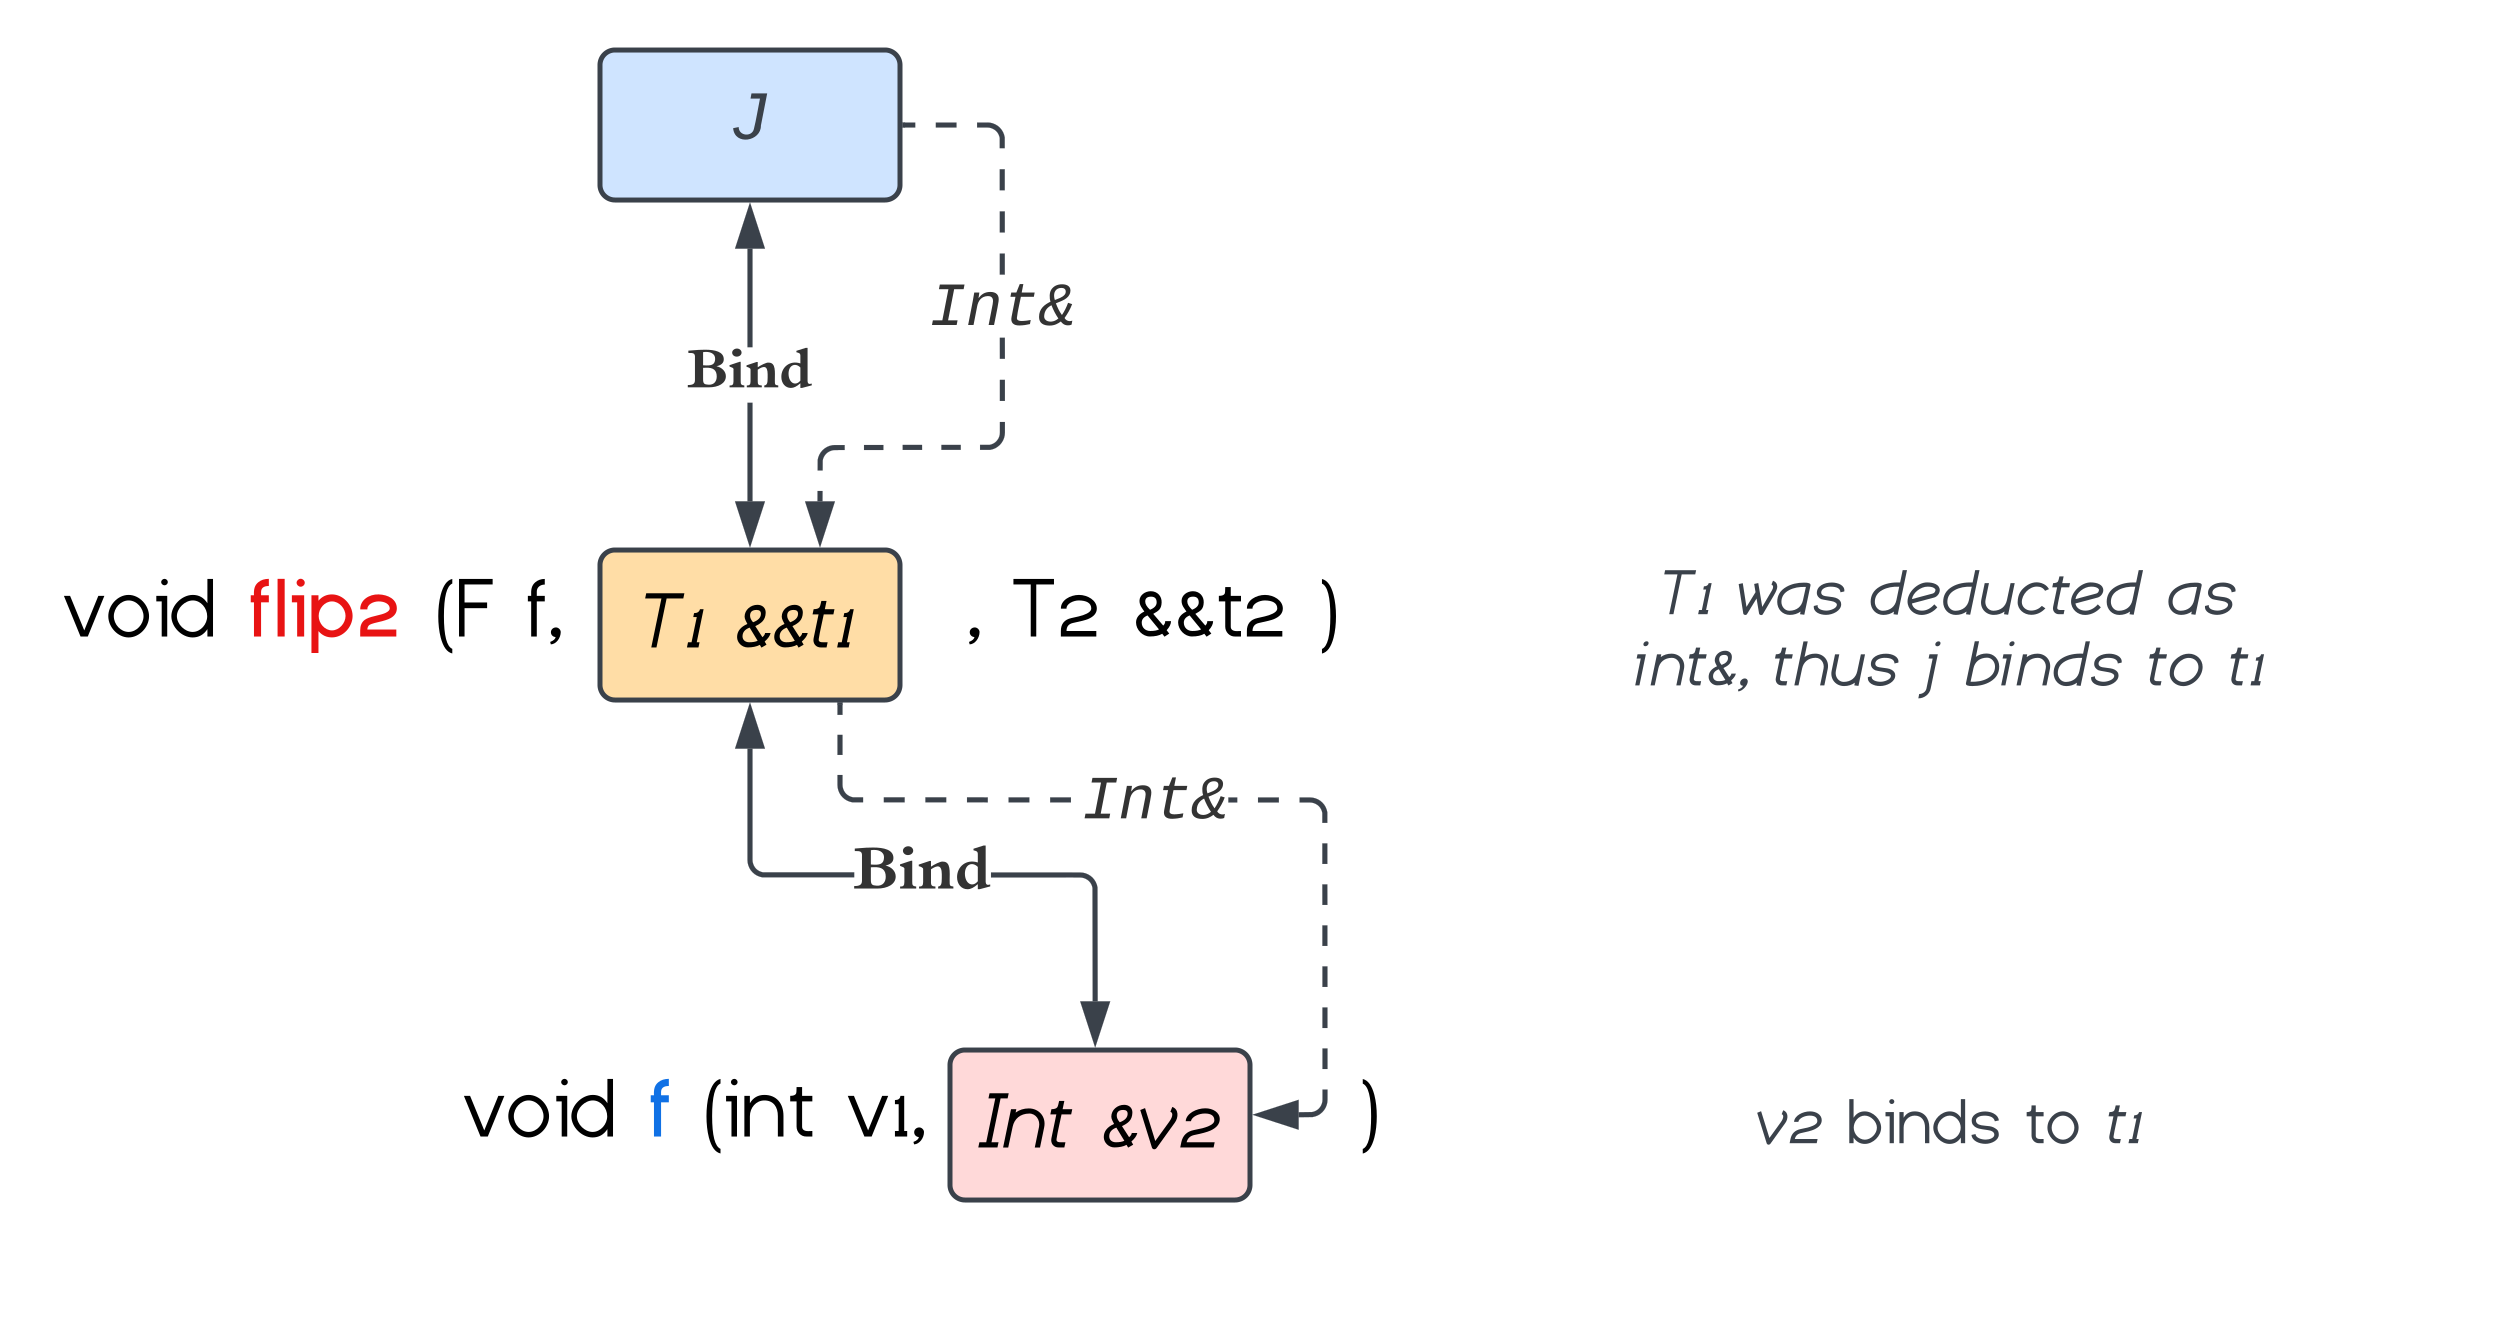 <svg xmlns="http://www.w3.org/2000/svg" xmlns:xlink="http://www.w3.org/1999/xlink" xmlns:lucid="lucid" width="1000" height="536.33"><g transform="translate(-100 -300)" lucid:page-tab-id="0_0"><path d="M120 520h540v83.1H120z" fill-opacity="0"/><use xlink:href="#a" transform="matrix(1,0,0,1,125,525) translate(0 29.608)"/><use xlink:href="#b" transform="matrix(1,0,0,1,125,525) translate(75.074 29.608)"/><use xlink:href="#c" transform="matrix(1,0,0,1,125,525) translate(149.034 29.608)"/><use xlink:href="#d" transform="matrix(1,0,0,1,125,525) translate(185.585 29.608)"/><use xlink:href="#e" transform="matrix(1,0,0,1,125,525) translate(361.432 29.608)"/><use xlink:href="#f" transform="matrix(1,0,0,1,125,525) translate(380.016 29.608)"/><use xlink:href="#g" transform="matrix(1,0,0,1,125,525) translate(428.431 29.608)"/><use xlink:href="#h" transform="matrix(1,0,0,1,125,525) translate(502.836 29.608)"/><path d="M340 526a6 6 0 0 1 6-6h108a6 6 0 0 1 6 6v48a6 6 0 0 1-6 6H346a6 6 0 0 1-6-6z" stroke="#3a414a" stroke-width="2" fill="#ffdda6"/><use xlink:href="#i" transform="matrix(1,0,0,1,345,525) translate(12.532 33.984)"/><use xlink:href="#j" transform="matrix(1,0,0,1,345,525) translate(49.018 33.984)"/><path d="M340 326a6 6 0 0 1 6-6h108a6 6 0 0 1 6 6v48a6 6 0 0 1-6 6H346a6 6 0 0 1-6-6z" stroke="#3a414a" stroke-width="2" fill="#cfe4ff"/><use xlink:href="#k" transform="matrix(1,0,0,1,345,325) translate(48.333 30.708)"/><path d="M401 500.53h-2V461.1h2zm0-61.64h-2v-39.43h2z" stroke="#3a414a" stroke-width=".05" fill="#3a414a"/><path d="M404.64 398.47h-9.28L400 384.2z" fill="#3a414a"/><path d="M406 399.47h-12l6-18.5zm-9.26-2h6.52L400 387.44z" stroke="#3a414a" stroke-width=".05" fill="#3a414a"/><path d="M400 515.8l-4.64-14.27h9.28z" fill="#3a414a"/><path d="M400 519.04l-6-18.5h12zm-3.26-16.5l3.26 10.02 3.26-10.03z" stroke="#3a414a" stroke-width=".05" fill="#3a414a"/><use xlink:href="#l" transform="matrix(1,0,0,1,375.122,438.889) translate(0 16.044)"/><path d="M280 720h420v70H280z" fill-opacity="0"/><use xlink:href="#a" transform="matrix(1,0,0,1,285,725) translate(0 29.608)"/><use xlink:href="#m" transform="matrix(1,0,0,1,285,725) translate(75.074 29.608)"/><use xlink:href="#n" transform="matrix(1,0,0,1,285,725) translate(96.316 29.608)"/><use xlink:href="#o" transform="matrix(1,0,0,1,285,725) translate(153.543 29.608)"/><use xlink:href="#h" transform="matrix(1,0,0,1,285,725) translate(359.152 29.608)"/><path d="M480 726a6 6 0 0 1 6-6h108a6 6 0 0 1 6 6v48a6 6 0 0 1-6 6H486a6 6 0 0 1-6-6z" stroke="#3a414a" stroke-width="2" fill="#ffd9d9"/><use xlink:href="#p" transform="matrix(1,0,0,1,485,725) translate(6.253 33.984)"/><use xlink:href="#q" transform="matrix(1,0,0,1,485,725) translate(55.699 33.984)"/><path d="M532.1 649l1.07.08 1.07.26 1 .42.95.58.83.7.7.84.58.94.43 1.02.27 1.1.07 45.6h-2l-.07-45.36-.17-.72-.3-.73-.4-.67-.52-.6-.6-.5-.66-.4-.72-.3-.76-.2-.82-.06-35.64-.02v-2zM401 643.96l.06.82.2.76.3.73.4.67.5.6.6.5.67.4.73.3.72.2h36.5v2h-36.74l-1.1-.28-1.02-.42-.94-.57-.83-.72-.72-.83-.57-.94-.42-1.02-.26-1.06-.08-1.06v-44.57h2z" stroke="#3a414a" stroke-width=".05" fill="#3a414a"/><path d="M404.64 598.47h-9.28L400 584.2z" fill="#3a414a"/><path d="M406 599.47h-12l6-18.5zm-9.26-2h6.52L400 587.44z" stroke="#3a414a" stroke-width=".05" fill="#3a414a"/><path d="M538.07 715.8l-4.63-14.26h9.27z" fill="#3a414a"/><path d="M538.07 719.04l-6-18.5h12.02zm-3.25-16.5l3.25 10.03 3.26-10.03z" stroke="#3a414a" stroke-width=".05" fill="#3a414a"/><use xlink:href="#r" transform="matrix(1,0,0,1,441.672,637.778) translate(0 17.649)"/><path d="M740 524.2a6 6 0 0 1 6-6h268a6 6 0 0 1 6 6v54.93a6 6 0 0 1-6 6H746a6 6 0 0 1-6-6z" stroke="#000" stroke-opacity="0" fill="#fff" fill-opacity="0"/><use xlink:href="#s" transform="matrix(1,0,0,1,745,523.203) translate(20.267 22.487)"/><use xlink:href="#t" transform="matrix(1,0,0,1,745,523.203) translate(49.85 22.487)"/><use xlink:href="#u" transform="matrix(1,0,0,1,745,523.203) translate(102.689 22.487)"/><use xlink:href="#v" transform="matrix(1,0,0,1,745,523.203) translate(221.582 22.487)"/><use xlink:href="#w" transform="matrix(1,0,0,1,745,523.203) translate(8.613 50.951)"/><use xlink:href="#x" transform="matrix(1,0,0,1,745,523.203) translate(63.939 50.951)"/><use xlink:href="#y" transform="matrix(1,0,0,1,745,523.203) translate(124.316 50.951)"/><use xlink:href="#z" transform="matrix(1,0,0,1,745,523.203) translate(140.84 50.951)"/><use xlink:href="#A" transform="matrix(1,0,0,1,745,523.203) translate(213.626 50.951)"/><use xlink:href="#B" transform="matrix(1,0,0,1,745,523.203) translate(246.191 50.951)"/><path d="M680 689.67a6 6 0 0 1 6-6h388a6 6 0 0 1 6 6v120.66a6 6 0 0 1-6 6H686a6 6 0 0 1-6-6z" stroke="#000" stroke-opacity="0" fill="#fff" fill-opacity="0"/><g><use xlink:href="#C" transform="matrix(1,0,0,1,685,688.667) translate(117.435 68.612)"/><use xlink:href="#D" transform="matrix(1,0,0,1,685,688.667) translate(153.776 68.612)"/><use xlink:href="#E" transform="matrix(1,0,0,1,685,688.667) translate(225.326 68.612)"/><use xlink:href="#F" transform="matrix(1,0,0,1,685,688.667) translate(257.37 68.612)"/></g><path d="M429.02 496.4l-.02 4.12h-2l.02-4.12zm8.85-16.4l-3.83.02-.82.06-.76.2-.72.3-.67.4-.6.5-.5.6-.42.67-.3.72-.17.73-.02 4-2-.02.02-4.22.26-1.1.42-1.02.58-.94.7-.83.85-.72.92-.57 1.02-.42 1.07-.26 1.06-.08h3.9zm15.48 0h-7.74v-2h7.75zm15.47-.02h-7.73l-.02-2h7.74zm15.48-.02h-7.74v-2h7.74zm17.66-6.9l-.08 1.05-.26 1.08-.42 1.02-.57.93-.7.84-.85.7-.94.6-1 .4-1.12.27h-4v-2h3.76l.73-.17.73-.3.67-.4.6-.52.5-.6.42-.66.3-.74.18-.76.06-.82v-4.17h2zm0-12.68h-2v-8.43h2zm0-16.85h-2l-.02-8.43h2zm-.04-33.7h-2v-8.43h2zm0-16.85h-2v-8.43h2zm-.02-16.86h-2v-8.42h2zm-5.84-27.04l1.07.26 1 .42.95.57.84.72.7.83.58.94.42 1.02.27 1.1v4.33h-2v-4.1l-.18-.7-.3-.74-.4-.67-.52-.6-.6-.5-.67-.4-.72-.3-.75-.2-.83-.06h-4.08v-2H495zM466.1 351h-4.14v-2h4.13zm16.5 0h-8.26v-2h8.25z" stroke="#3a414a" stroke-width=".05" fill="#3a414a"/><path d="M462 351h-1.03v-2h1.02z" fill="#3a414a"/><path d="M462 351.02h-1.06v-2.04H462zm-1-2v1.96h.96v-1.96z" stroke="#3a414a" stroke-width=".05" fill="#3a414a"/><path d="M428 515.78l-4.63-14.26h9.27z" fill="#3a414a"/><path d="M428 519.02l-6-18.5H434zm-3.26-16.5l3.26 10.03 3.26-10.03z" stroke="#3a414a" stroke-width=".05" fill="#3a414a"/><g><use xlink:href="#G" transform="matrix(1,0,0,1,471.626,410.444) translate(0 19.551)"/></g><path d="M631 739.94l-.08 1.05-.26 1.06-.42 1.02-.57.93-.72.85-.83.7-.94.6-1.02.4-1.1.27-5.6.08v-2l5.35-.08.74-.17.73-.3.67-.4.6-.52.5-.6.4-.66.3-.73.2-.76.06-.82v-4.06h2zm0-12.35h-2v-8.2h2zm-.02-16.4h-2V703l2-.02zm0-16.42h-2v-8.2h2zm-.02-16.4h-2v-8.2h2zm0-16.4h-2l-.02-8.2h2zm-.02-16.4h-2v-8.2l2-.02zm-6.9-26.58l1.06.08 1.06.26 1.02.42.94.57.83.72.72.83.57.94.42 1.02.27 1.1v4.22h-2v-3.98l-.18-.72-.3-.73-.4-.67-.52-.6-.6-.5-.66-.4-.73-.3-.76-.2-.82-.06h-4.12v-2zm-12.5 0v2h-8.33v-2zm-16.64 0v2h-3.55v-2zm-66.53-.04v2h-8.3v-2zm-16.63 0v2h-8.3v-2zm-16.63 0v2l-8.3-.02v-2zm-16.62-.02v2h-8.32v-2zm-16.63 0v2h-8.32v-2zM437 613.95l.06.82.2.76.3.73.4.67.5.6.6.5.67.4.73.3.72.2h4.04v2h-4.28l-1.1-.28-1.02-.42-.94-.57-.83-.72-.72-.83-.57-.94-.42-1.02-.26-1.06-.08-1.06V610h2zm0-11.98h-2v-8.02h2zm0-16.03h-2v-4h2z" stroke="#3a414a" stroke-width=".05" fill="#3a414a"/><path d="M437 581.96h-2v-1.02h2z" fill="#3a414a"/><path d="M437.02 582h-2.05v-1.1h2.05zm-2-1.04v.98h1.95v-.98z" stroke="#3a414a" stroke-width=".05" fill="#3a414a"/><path d="M618.46 750.53l-14.27-4.63 14.26-4.64z" fill="#3a414a"/><path d="M619.46 751.9l-18.5-6 18.5-6zm-12.03-6l10.03 3.26v-6.52z" stroke="#3a414a" stroke-width=".05" fill="#3a414a"/><g><use xlink:href="#G" transform="matrix(1,0,0,1,532.672,607.778) translate(0 19.551)"/></g><defs><path d="M178-957l334 813 331-813h142L595 0H424L33-957h145" id="H"/><path d="M881-477c0-189-160-372-351-372-189 0-348 181-348 372s160 369 348 369 351-180 351-369zm-829-1c0-256 220-501 478-501 257 0 481 246 481 502S785 22 530 22C276 22 52-223 52-478" id="I"/><path d="M240-1205c-40 0-79-36-79-76s39-76 79-76c41 0 78 35 78 76s-37 76-78 76zM47-957h257V0H174v-827H47v-130" id="J"/><path d="M-2-478c0-256 249-501 505-501 147 0 261 65 343 196v-572h132V0H846v-174C761-43 645 22 498 22 243 22-2-223-2-478zm843 0c0-191-151-371-338-371S128-665 128-478s183 370 370 370c188 0 343-180 343-370" id="K"/><g id="a"><use transform="matrix(0.017,0,0,0.017,0,0)" xlink:href="#H"/><use transform="matrix(0.017,0,0,0.017,17.436,0)" xlink:href="#I"/><use transform="matrix(0.017,0,0,0.017,36.723,0)" xlink:href="#J"/><use transform="matrix(0.017,0,0,0.017,43.58,0)" xlink:href="#K"/></g><path fill="#e81313" d="M439-1189c-122 0-183 48-183 143v76h183v165H256V0H89v-805H13v-165h76c-8-144 16-237 103-308 64-53 146-79 247-79v168" id="L"/><path fill="#e81313" d="M125-1357h167V0H125v-1357" id="M"/><path fill="#e81313" d="M233-1172c-50 0-96-44-96-94 0-49 46-93 96-93s96 43 96 93c0 52-44 94-96 94zM26-970h289V0H150v-805H26v-165" id="N"/><path fill="#e81313" d="M223-484c0 174 142 340 313 340 169 0 319-168 319-340 0-174-147-342-319-342-173 0-313 166-313 342zm798 0c0 261-225 505-485 505-129 0-235-50-318-149v516H53V-970h165v128c83-99 189-149 318-149 260 0 485 246 485 507" id="O"/><path fill="#e81313" d="M481-991c226 7 428 115 428 329 0 99-50 175-149 230-58 32-156 64-295 95-121 27-191 52-212 74-23 25-35 57-38 98h682V0H47v-146c0-110 35-191 104-244 47-35 126-66 238-91 129-29 216-55 259-77 63-31 94-65 94-101 0-106-121-167-260-167-126 0-272 71-267 188H48c-6-217 206-360 433-353" id="P"/><g id="b"><use transform="matrix(0.017,0,0,0.017,0,0)" xlink:href="#L"/><use transform="matrix(0.017,0,0,0.017,8.829,0)" xlink:href="#M"/><use transform="matrix(0.017,0,0,0.017,16.235,0)" xlink:href="#N"/><use transform="matrix(0.017,0,0,0.017,23.607,0)" xlink:href="#O"/><use transform="matrix(0.017,0,0,0.017,43.203,0)" xlink:href="#P"/></g><path d="M132 24c-76-289-76-715 0-1004 58-221 148-346 273-375v109c-131 55-197 311-197 768s66 713 197 768v109C280 370 190 245 132 24" id="Q"/><path d="M865-1355v130H204v424h531v134H204V0H74v-1355h791" id="R"/><g id="c"><use transform="matrix(0.017,0,0,0.017,0,0)" xlink:href="#Q"/><use transform="matrix(0.017,0,0,0.017,8.315,0)" xlink:href="#R"/></g><path d="M431-1222c-103-2-191 65-188 167v98h188v130H243V0H111v-827H33v-130h78c-7-146 8-241 94-317 61-53 135-81 226-81v133" id="S"/><path d="M86-101c0-65 55-113 120-113 56 0 111 53 111 109 0 139-105 285-233 290l-15-58c81-31 123-70 126-115-60-2-109-50-109-113" id="T"/><g id="d"><use transform="matrix(0.017,0,0,0.017,0,0)" xlink:href="#S"/><use transform="matrix(0.017,0,0,0.017,8.315,0)" xlink:href="#T"/></g><use transform="matrix(0.017,0,0,0.017,0,0)" xlink:href="#T" id="e"/><path d="M558-1225V0H428v-1225H21v-130h954v130H558" id="U"/><path d="M494-979c203 0 420 127 420 319 0 109-70 192-210 251-53 22-170 52-351 90-101 22-152 85-152 189h701V0H68v-130c0-167 83-269 250-305 133-28 223-50 271-67 129-45 194-97 194-158 0-133-117-186-288-189-126-2-301 76-294 193H69c-7-196 219-323 425-323" id="V"/><g id="f"><use transform="matrix(0.017,0,0,0.017,0,0)" xlink:href="#U"/><use transform="matrix(0.017,0,0,0.017,18.173,0)" xlink:href="#V"/></g><path d="M274-822c0 59 38 123 113 192 104-41 156-99 156-174 0-89-44-134-132-134-91 0-137 39-137 116zm386 21c-6 160-72 196-197 268l235 276c33-33 48-68 45-105h138c0 68-34 139-103 214l61 79L728 4l-54-69C603-22 505-1 382-1 212-1 58-161 58-330c0-109 65-195 195-258-45-72-114-136-114-252 0-132 131-226 267-226 151 0 260 114 254 265zM192-328c0 118 84 198 202 198 89 0 157-12 204-37L329-496c-91 37-137 93-137 168" id="W"/><path d="M406 0C279 4 176-105 176-232v-595H26v-130c75 0 120-17 137-51 9-17 13-69 13-155h130v206h241v130H306v595c0 70 49 105 146 105 18 0 78-3 95-3V0H406" id="X"/><g id="g"><use transform="matrix(0.017,0,0,0.017,0,0)" xlink:href="#W"/><use transform="matrix(0.017,0,0,0.017,16.836,0)" xlink:href="#W"/><use transform="matrix(0.017,0,0,0.017,33.671,0)" xlink:href="#X"/><use transform="matrix(0.017,0,0,0.017,44.163,0)" xlink:href="#V"/></g><path d="M329-978c76 289 76 715 0 1004-58 221-148 346-273 375V292c131-55 197-311 197-768s-66-713-197-768v-109c125 29 215 154 273 375" id="Y"/><use transform="matrix(0.017,0,0,0.017,0,0)" xlink:href="#Y" id="h"/><path d="M570-1225L316 0H186l254-1225H33l27-130h954l-27 130H570" id="Z"/><path d="M214-760l20-98c82 0 131-33 148-99h90L301-130h70L344 0H56l27-130h88l131-630h-88" id="aa"/><g id="i"><use transform="matrix(0.016,0,0,0.016,0,0)" xlink:href="#Z"/><use transform="matrix(0.016,0,0,0.016,16.348,0)" xlink:href="#aa"/></g><path d="M375-794c0 52 25 107 75 164 131-48 197-119 197-212 0-64-36-96-109-96-109 0-163 48-163 144zm391-74c-7 190-106 258-260 335l178 276c40-33 62-68 67-105h138c-14 68-63 139-148 214l45 79L660 4l-40-69C539-22 438-1 315-1 175-1 51-119 51-259c0-144 86-254 257-329-23-50-69-118-69-182 0-168 150-296 321-296 121 0 210 76 206 198zM187-278c0 93 72 148 167 148 88 0 158-12 211-37L365-496c-119 43-178 116-178 218" id="ab"/><path d="M290 0C167 2 80-98 108-232l123-595H81l27-130c75 0 124-16 147-49 13-19 29-71 46-157h130l-43 206h241l-27 130H361c-41 207-94 408-126 619-16 106 129 73 223 78L431 0H290" id="ac"/><g id="j"><use transform="matrix(0.016,0,0,0.016,0,0)" xlink:href="#ab"/><use transform="matrix(0.016,0,0,0.016,14.855,0)" xlink:href="#ab"/><use transform="matrix(0.016,0,0,0.016,29.709,0)" xlink:href="#ac"/><use transform="matrix(0.016,0,0,0.016,39.939,0)" xlink:href="#aa"/></g><path fill="#3a414a" d="M29-66c0 49 71 55 82 11 13-52 22-111 33-165H93l5-28h85L149-74C151 11 7 37-1-60" id="ad"/><use transform="matrix(0.074,0,0,0.074,0,0)" xlink:href="#ad" id="k"/><path fill="#333" d="M692-201C692-72 557 0 383 0H0v-42c93 1 130-22 130-90v-399c7-94-31-95-120-94v-42c183-15 224-17 306-17 178 0 338 36 338 174 0 66-43 107-132 126 103 24 170 96 170 183zM497-514c5-105-101-144-219-126v239c24 2 44 3 61 3 111 3 154-29 158-116zM278-155c-1 89 19 102 97 107 100 6 151-59 151-148 0-113-58-167-200-160-17 0-30 0-48 1v200" id="ae"/><path fill="#333" d="M147-558c-47 0-83-32-83-73 0-40 40-74 88-74 46 0 83 33 83 74s-39 73-88 73zm72 439c-3 69 14 79 66 85V0H17v-34c52 3 71-15 71-75v-202c12-50-41-50-72-67v-26l183-60h20v345" id="af"/><path fill="#333" d="M219-119c-3 72 16 82 74 85V0H20v-34c50 2 68-17 68-75v-215c3-22-38-42-73-49v-27l184-61h20v96c47-32 159-93 199-84 134-1 112 173 112 314 1 86-3 93 62 101V0H338v-34c48-6 61-36 61-141v-64c-1-166-79-150-180-82v202" id="ag"/><path fill="#333" d="M383-560c4-66-26-64-72-78v-26l167-53h36v576c-4 82 24 87 76 73v32L412 11h-29v-85c-67 59-118 85-172 85C109 11 37-73 37-191c0-176 155-306 346-244v-125zM168-249c0 167 125 237 215 127v-239c-91-93-215-43-215 112" id="ah"/><g id="l"><use transform="matrix(0.022,0,0,0.022,0,0)" xlink:href="#ae"/><use transform="matrix(0.022,0,0,0.022,16.333,0)" xlink:href="#af"/><use transform="matrix(0.022,0,0,0.022,23.156,0)" xlink:href="#ag"/><use transform="matrix(0.022,0,0,0.022,36.6,0)" xlink:href="#ah"/></g><path fill="#1071e5" d="M439-1189c-122 0-183 48-183 143v76h183v165H256V0H89v-805H13v-165h76c-8-144 16-237 103-308 64-53 146-79 247-79v168" id="ai"/><use transform="matrix(0.017,0,0,0.017,0,0)" xlink:href="#ai" id="m"/><path d="M545-849c-196 0-341 171-341 371V0H74v-957h130v174c77-131 190-196 341-196 285 0 449 200 449 493V0H862v-478c2-219-106-371-317-371" id="aj"/><g id="n"><use transform="matrix(0.017,0,0,0.017,0,0)" xlink:href="#Q"/><use transform="matrix(0.017,0,0,0.017,8.315,0)" xlink:href="#J"/><use transform="matrix(0.017,0,0,0.017,15.173,0)" xlink:href="#aj"/><use transform="matrix(0.017,0,0,0.017,34.322,0)" xlink:href="#X"/></g><path d="M53-760v-98c81 0 124-33 128-99h90v827h70V0H53v-130h88v-630H53" id="ak"/><g id="o"><use transform="matrix(0.017,0,0,0.017,0,0)" xlink:href="#H"/><use transform="matrix(0.017,0,0,0.017,18.533,0)" xlink:href="#ak"/><use transform="matrix(0.017,0,0,0.017,25.665,0)" xlink:href="#T"/></g><path d="M31-130h171l227-1096H258l27-129h479l-27 129H561L334-130h176L483 0H4" id="al"/><path d="M943-513c35-176-82-336-243-335-227 2-374 133-416 329L173 1H45l198-957h132l-17 84c95-69 205-104 330-104 252 0 438 207 384 472L968 1H837" id="am"/><g id="p"><use transform="matrix(0.016,0,0,0.016,0,0)" xlink:href="#al"/><use transform="matrix(0.016,0,0,0.016,9.266,0)" xlink:href="#am"/><use transform="matrix(0.016,0,0,0.016,27.589,0)" xlink:href="#ac"/></g><path d="M154-984l256 823 346-478c53-73 79-133 79-182 0-36-16-60-48-72l48-120c163 55 160 264 61 396C762-437 603-205 443 14 409 61 342 55 325 0L34-936" id="an"/><path d="M664-979c184 0 359 99 359 270 0 122-79 218-237 289-79 35-211 71-396 108-106 21-171 82-195 182h701L869 0H35l27-130c35-168 139-270 313-305 187-38 249-47 378-102 91-39 135-87 135-142 0-113-79-170-237-170-146 0-331 78-347 193H172c11-194 269-323 492-323" id="ao"/><g id="q"><use transform="matrix(0.016,0,0,0.016,0,0)" xlink:href="#ab"/><use transform="matrix(0.016,0,0,0.016,14.855,0)" xlink:href="#an"/><use transform="matrix(0.016,0,0,0.016,30.833,0)" xlink:href="#ao"/></g><g id="r"><use transform="matrix(0.024,0,0,0.024,0,0)" xlink:href="#ae"/><use transform="matrix(0.024,0,0,0.024,17.967,0)" xlink:href="#af"/><use transform="matrix(0.024,0,0,0.024,25.471,0)" xlink:href="#ag"/><use transform="matrix(0.024,0,0,0.024,40.26,0)" xlink:href="#ah"/></g><path fill="#3a414a" d="M570-1225L316 0H186l254-1225H33l27-130h954l-27 130H570" id="ap"/><path fill="#3a414a" d="M214-760l20-98c82 0 131-33 148-99h90L301-130h70L344 0H56l27-130h88l131-630h-88" id="aq"/><g id="s"><use transform="matrix(0.013,0,0,0.013,0,0)" xlink:href="#ap"/><use transform="matrix(0.013,0,0,0.013,13.255,0)" xlink:href="#aq"/></g><path fill="#3a414a" d="M651-959l122 734c100-170 201-341 300-512 40-69 57-142-17-175l48-120c87 34 131 96 131 187 0 58-34 145-103 262L794-5c-23 53-110 33-118-14l-78-465L307-9c-24 53-111 33-118-14L48-928l126-27 114 730 278-453-41-254" id="ar"/><path fill="#3a414a" d="M189-379c0 145 106 274 248 272 229-3 373-133 416-329l89-403c-203-10-373 23-516 98-158 83-237 204-237 362zM449 21C225 21 60-154 60-380c0-199 92-352 277-459 153-89 336-133 549-133 140 0 211 22 197 90L893 16 762 0l17-83C684-14 574 21 449 21" id="as"/><path fill="#3a414a" d="M417 20C223 20 19-66 41-254l118-27c-25 122 145 170 269 170 125 0 323-70 323-182 0-39-36-66-101-94-47-20-331-58-380-77-69-27-135-100-136-186-3-220 224-325 465-325 187 0 408 88 380 274l-119 27c-3-116-105-174-305-174-134 0-287 61-287 181 0 55 39 95 119 109 82 15 166 20 249 34 104 17 176 58 217 115 20 28 30 63 30 104 0 197-256 325-466 325" id="at"/><g id="t"><use transform="matrix(0.013,0,0,0.013,0,0)" xlink:href="#ar"/><use transform="matrix(0.013,0,0,0.013,15.26,0)" xlink:href="#as"/><use transform="matrix(0.013,0,0,0.013,30.143,0)" xlink:href="#at"/></g><path fill="#3a414a" d="M173-379c0 146 106 275 248 273 226-3 375-133 416-329l86-412c-205-8-374 25-516 101-156 85-234 207-234 367zM433 22C209 22 44-153 44-379c0-204 92-360 276-467 168-97 378-142 630-130l79-380h133c-41 202-137 659-287 1372L746 1l17-83C668-13 558 22 433 22" id="au"/><path fill="#3a414a" d="M641-849c-221 0-456 191-484 383 143-37 356-95 641-171 51-14 80-60 83-113l-9-24c-37-50-114-75-231-75zm-19-130c198 0 391 67 391 241 0 95-79 199-171 224-152 42-381 102-686 183 24 136 145 221 307 221 142 0 269-65 382-194l92 92C836-90 661 18 462 23 221 29 21-155 21-393c0-288 314-586 601-586" id="av"/><path fill="#3a414a" d="M189-442c-35 176 82 336 243 335 227-2 374-133 416-329l111-520h128L885 16 757 0l17-83C679-14 569 21 444 21 192 21 6-186 60-451l104-505h131" id="aw"/><path fill="#3a414a" d="M636-851c-239 0-464 241-464 478 0 150 131 261 283 261 129 0 240-48 334-144l108 75C773-48 628 18 462 18 235 18 39-148 44-372c6-245 98-373 250-490 162-124 367-162 556-65 70 36 121 89 158 155l-121 51c-55-87-138-130-251-130" id="ax"/><path fill="#3a414a" d="M290 0C167 2 80-98 108-232l123-595H81l27-130c75 0 124-16 147-49 13-19 29-71 46-157h130l-43 206h241l-27 130H361c-41 207-94 408-126 619-16 106 129 73 223 78L431 0H290" id="ay"/><g id="u"><use transform="matrix(0.013,0,0,0.013,0,0)" xlink:href="#au"/><use transform="matrix(0.013,0,0,0.013,15.052,0)" xlink:href="#av"/><use transform="matrix(0.013,0,0,0.013,29.01,0)" xlink:href="#au"/><use transform="matrix(0.013,0,0,0.013,44.062,0)" xlink:href="#aw"/><use transform="matrix(0.013,0,0,0.013,58.802,0)" xlink:href="#ax"/><use transform="matrix(0.013,0,0,0.013,72.161,0)" xlink:href="#ay"/><use transform="matrix(0.013,0,0,0.013,80.456,0)" xlink:href="#av"/><use transform="matrix(0.013,0,0,0.013,94.414,0)" xlink:href="#au"/></g><g id="v"><use transform="matrix(0.013,0,0,0.013,0,0)" xlink:href="#as"/><use transform="matrix(0.013,0,0,0.013,14.883,0)" xlink:href="#at"/></g><path fill="#3a414a" d="M288-1267c0-45 51-90 96-90 43 0 64 20 64 60 0 47-49 92-96 92-43 0-64-21-64-62zM107-957h257L166 0H36l171-827H80" id="az"/><path fill="#3a414a" d="M943-513c35-176-82-336-243-335-227 2-374 133-416 329L173 1H45l198-957h132l-17 84c95-69 205-104 330-104 252 0 438 207 384 472L968 1H837" id="aA"/><path fill="#3a414a" d="M375-794c0 52 25 107 75 164 131-48 197-119 197-212 0-64-36-96-109-96-109 0-163 48-163 144zm391-74c-7 190-106 258-260 335l178 276c40-33 62-68 67-105h138c-14 68-63 139-148 214l45 79L660 4l-40-69C539-22 438-1 315-1 175-1 51-119 51-259c0-144 86-254 257-329-23-50-69-118-69-182 0-168 150-296 321-296 121 0 210 76 206 198zM187-278c0 93 72 148 167 148 88 0 158-12 211-37L365-496c-119 43-178 116-178 218" id="aB"/><path fill="#3a414a" d="M93-80c0-70 74-134 146-134 49 0 90 39 90 88C329 5 156 184 34 185l-3-58c87-31 137-70 150-115-59-3-88-34-88-92" id="aC"/><g id="w"><use transform="matrix(0.013,0,0,0.013,0,0)" xlink:href="#az"/><use transform="matrix(0.013,0,0,0.013,6.029,0)" xlink:href="#aA"/><use transform="matrix(0.013,0,0,0.013,20.885,0)" xlink:href="#ay"/><use transform="matrix(0.013,0,0,0.013,29.18,0)" xlink:href="#aB"/><use transform="matrix(0.013,0,0,0.013,41.224,0)" xlink:href="#aC"/></g><path fill="#3a414a" d="M937-514c35-176-82-336-243-335-227 2-374 133-416 329L167 0H39l280-1353h132l-99 480c95-69 205-104 330-104 252 0 438 207 384 472L962 0H831" id="aD"/><g id="x"><use transform="matrix(0.013,0,0,0.013,0,0)" xlink:href="#ay"/><use transform="matrix(0.013,0,0,0.013,8.294,0)" xlink:href="#aD"/><use transform="matrix(0.013,0,0,0.013,22.943,0)" xlink:href="#aw"/><use transform="matrix(0.013,0,0,0.013,37.682,0)" xlink:href="#at"/></g><path fill="#3a414a" d="M369-1265c0-45 53-90 97-90 43 0 64 20 64 59 0 48-47 93-95 93-44 0-66-21-66-62zM163-827l27-130h257L227 98C198 262 36 401-153 399l27-134c109 1 203-73 223-167l192-923c-41-1-88 3-126-2" id="aE"/><use transform="matrix(0.013,0,0,0.013,0,0)" xlink:href="#aE" id="y"/><path fill="#3a414a" d="M936-581c0-145-106-274-248-272-229 3-374 133-416 329l-89 412c206 8 376-24 518-100 157-85 235-208 235-369zM676-981c226 0 389 176 389 401 0 201-92 356-275 465C638-24 454 21 239 21 99 21 28-1 42-69l271-1288h132l-99 480c95-69 205-104 330-104" id="aF"/><g id="z"><use transform="matrix(0.013,0,0,0.013,0,0)" xlink:href="#aF"/><use transform="matrix(0.013,0,0,0.013,14.154,0)" xlink:href="#az"/><use transform="matrix(0.013,0,0,0.013,20.182,0)" xlink:href="#aA"/><use transform="matrix(0.013,0,0,0.013,35.039,0)" xlink:href="#au"/><use transform="matrix(0.013,0,0,0.013,50.091,0)" xlink:href="#at"/></g><path fill="#3a414a" d="M664-846c-234 0-462 241-462 478 0 150 130 261 284 261 231 0 472-224 472-457 0-166-128-282-294-282zM492 23C265 23 69-143 74-367c6-246 98-373 250-490 105-81 221-118 340-118 233 0 423 176 423 407 0 300-295 591-595 591" id="aG"/><g id="A"><use transform="matrix(0.013,0,0,0.013,0,0)" xlink:href="#ay"/><use transform="matrix(0.013,0,0,0.013,8.294,0)" xlink:href="#aG"/></g><g id="B"><use transform="matrix(0.013,0,0,0.013,0,0)" xlink:href="#ay"/><use transform="matrix(0.013,0,0,0.013,8.294,0)" xlink:href="#aq"/></g><path fill="#3a414a" d="M154-984l256 823 346-478c53-73 79-133 79-182 0-36-16-60-48-72l48-120c163 55 160 264 61 396C762-437 603-205 443 14 409 61 342 55 325 0L34-936" id="aH"/><path fill="#3a414a" d="M664-979c184 0 359 99 359 270 0 122-79 218-237 289-79 35-211 71-396 108-106 21-171 82-195 182h701L869 0H35l27-130c35-168 139-270 313-305 187-38 249-47 378-102 91-39 135-87 135-142 0-113-79-170-237-170-146 0-331 78-347 193H172c11-194 269-323 492-323" id="aI"/><g id="C"><use transform="matrix(0.013,0,0,0.013,0,0)" xlink:href="#aH"/><use transform="matrix(0.013,0,0,0.013,12.956,0)" xlink:href="#aI"/></g><path fill="#3a414a" d="M922-478c0-187-188-371-375-371S209-669 209-478c0 190 155 370 343 370 187 0 370-183 370-370zm130 0c0 255-245 500-500 500-147 0-263-65-348-196V0H72v-1355h132v572c82-131 196-196 343-196 256 0 505 245 505 501" id="aJ"/><path fill="#3a414a" d="M240-1205c-40 0-79-36-79-76s39-76 79-76c41 0 78 35 78 76s-37 76-78 76zM47-957h257V0H174v-827H47v-130" id="aK"/><path fill="#3a414a" d="M545-849c-196 0-341 171-341 371V0H74v-957h130v174c77-131 190-196 341-196 285 0 449 200 449 493V0H862v-478c2-219-106-371-317-371" id="aL"/><path fill="#3a414a" d="M-2-478c0-256 249-501 505-501 147 0 261 65 343 196v-572h132V0H846v-174C761-43 645 22 498 22 243 22-2-223-2-478zm843 0c0-191-151-371-338-371S128-665 128-478s183 370 370 370c188 0 343-180 343-370" id="aM"/><path fill="#3a414a" d="M898-260C898-89 674 20 489 20 280 20 75-78 57-254l126-27c2 114 176 171 313 171 113 0 265-50 265-150 0-60-40-102-120-127-21-6-104-22-252-42-166-23-242-71-302-158-134-339 365-481 654-327 94 50 148 120 161 213l-126 27c-25-116-134-174-329-174-116 0-251 47-251 149 0 73 54 127 164 147 83 15 168 18 253 29 83 11 158 46 225 101 40 33 60 87 60 162" id="aN"/><g id="D"><use transform="matrix(0.013,0,0,0.013,0,0)" xlink:href="#aJ"/><use transform="matrix(0.013,0,0,0.013,14.818,0)" xlink:href="#aK"/><use transform="matrix(0.013,0,0,0.013,20.026,0)" xlink:href="#aL"/><use transform="matrix(0.013,0,0,0.013,34.57,0)" xlink:href="#aM"/><use transform="matrix(0.013,0,0,0.013,49.062,0)" xlink:href="#aN"/></g><path fill="#3a414a" d="M406 0C279 4 176-105 176-232v-595H26v-130c75 0 120-17 137-51 9-17 13-69 13-155h130v206h241v130H306v595c0 70 49 105 146 105 18 0 78-3 95-3V0H406" id="aO"/><path fill="#3a414a" d="M881-477c0-189-160-372-351-372-189 0-348 181-348 372s160 369 348 369 351-180 351-369zm-829-1c0-256 220-501 478-501 257 0 481 246 481 502S785 22 530 22C276 22 52-223 52-478" id="aP"/><g id="E"><use transform="matrix(0.013,0,0,0.013,0,0)" xlink:href="#aO"/><use transform="matrix(0.013,0,0,0.013,7.969,0)" xlink:href="#aP"/></g><g id="F"><use transform="matrix(0.013,0,0,0.013,0,0)" xlink:href="#ay"/><use transform="matrix(0.013,0,0,0.013,8.294,0)" xlink:href="#aq"/></g><path fill="#333" d="M359-1349h823l-30 156H836L634-156h316L920 0H97l30-156h316l202-1037H329" id="aQ"/><path fill="#333" d="M815-1102c202-2 311 102 279 314-40 267-101 525-150 788H763l135-695c7-39 11-71 11-98 2-119-62-175-179-170-208 9-312 151-348 336L260 0H80c67-361 144-713 204-1082h170c-6 58-17 130-28 185h3c86-116 194-203 386-205" id="aR"/><path fill="#333" d="M574 16c-199 5-309-85-269-285l131-671H268l27-142h170l113-282h120l-55 282h432l-27 142H616c-43 233-105 457-132 696-16 144 198 111 324 99 46-6 96-14 136-22L918-30C819-5 700 13 574 16" id="aS"/><path fill="#333" d="M850-234c42 83 145 132 258 89l-26 135c-33 14-71 22-117 22-117 0-190-58-239-129C631-45 516 20 352 20 139 20-1-63-1-267c0-282 185-412 382-510-42-117-38-304 24-399 71-109 187-181 365-181 175 0 308 84 269 267-48 223-283 283-479 368 58 148 113 269 202 389 83-123 148-251 204-406l136 43c-64 175-156 327-252 462zM743-1236c-183 2-270 141-235 336 5 25 11 48 18 68 118-48 244-85 320-170 28-31 43-64 43-115 0-79-62-120-146-119zM170-302C158-115 381-74 532-145c40-19 81-45 111-72-90-130-170-284-230-441-131 67-232 173-243 356" id="aT"/><g id="G"><use transform="matrix(0.012,0,0,0.012,0,0)" xlink:href="#aQ"/><use transform="matrix(0.012,0,0,0.012,14.669,0)" xlink:href="#aR"/><use transform="matrix(0.012,0,0,0.012,29.338,0)" xlink:href="#aS"/><use transform="matrix(0.012,0,0,0.012,44.007,0)" xlink:href="#aT"/></g></defs></g></svg>